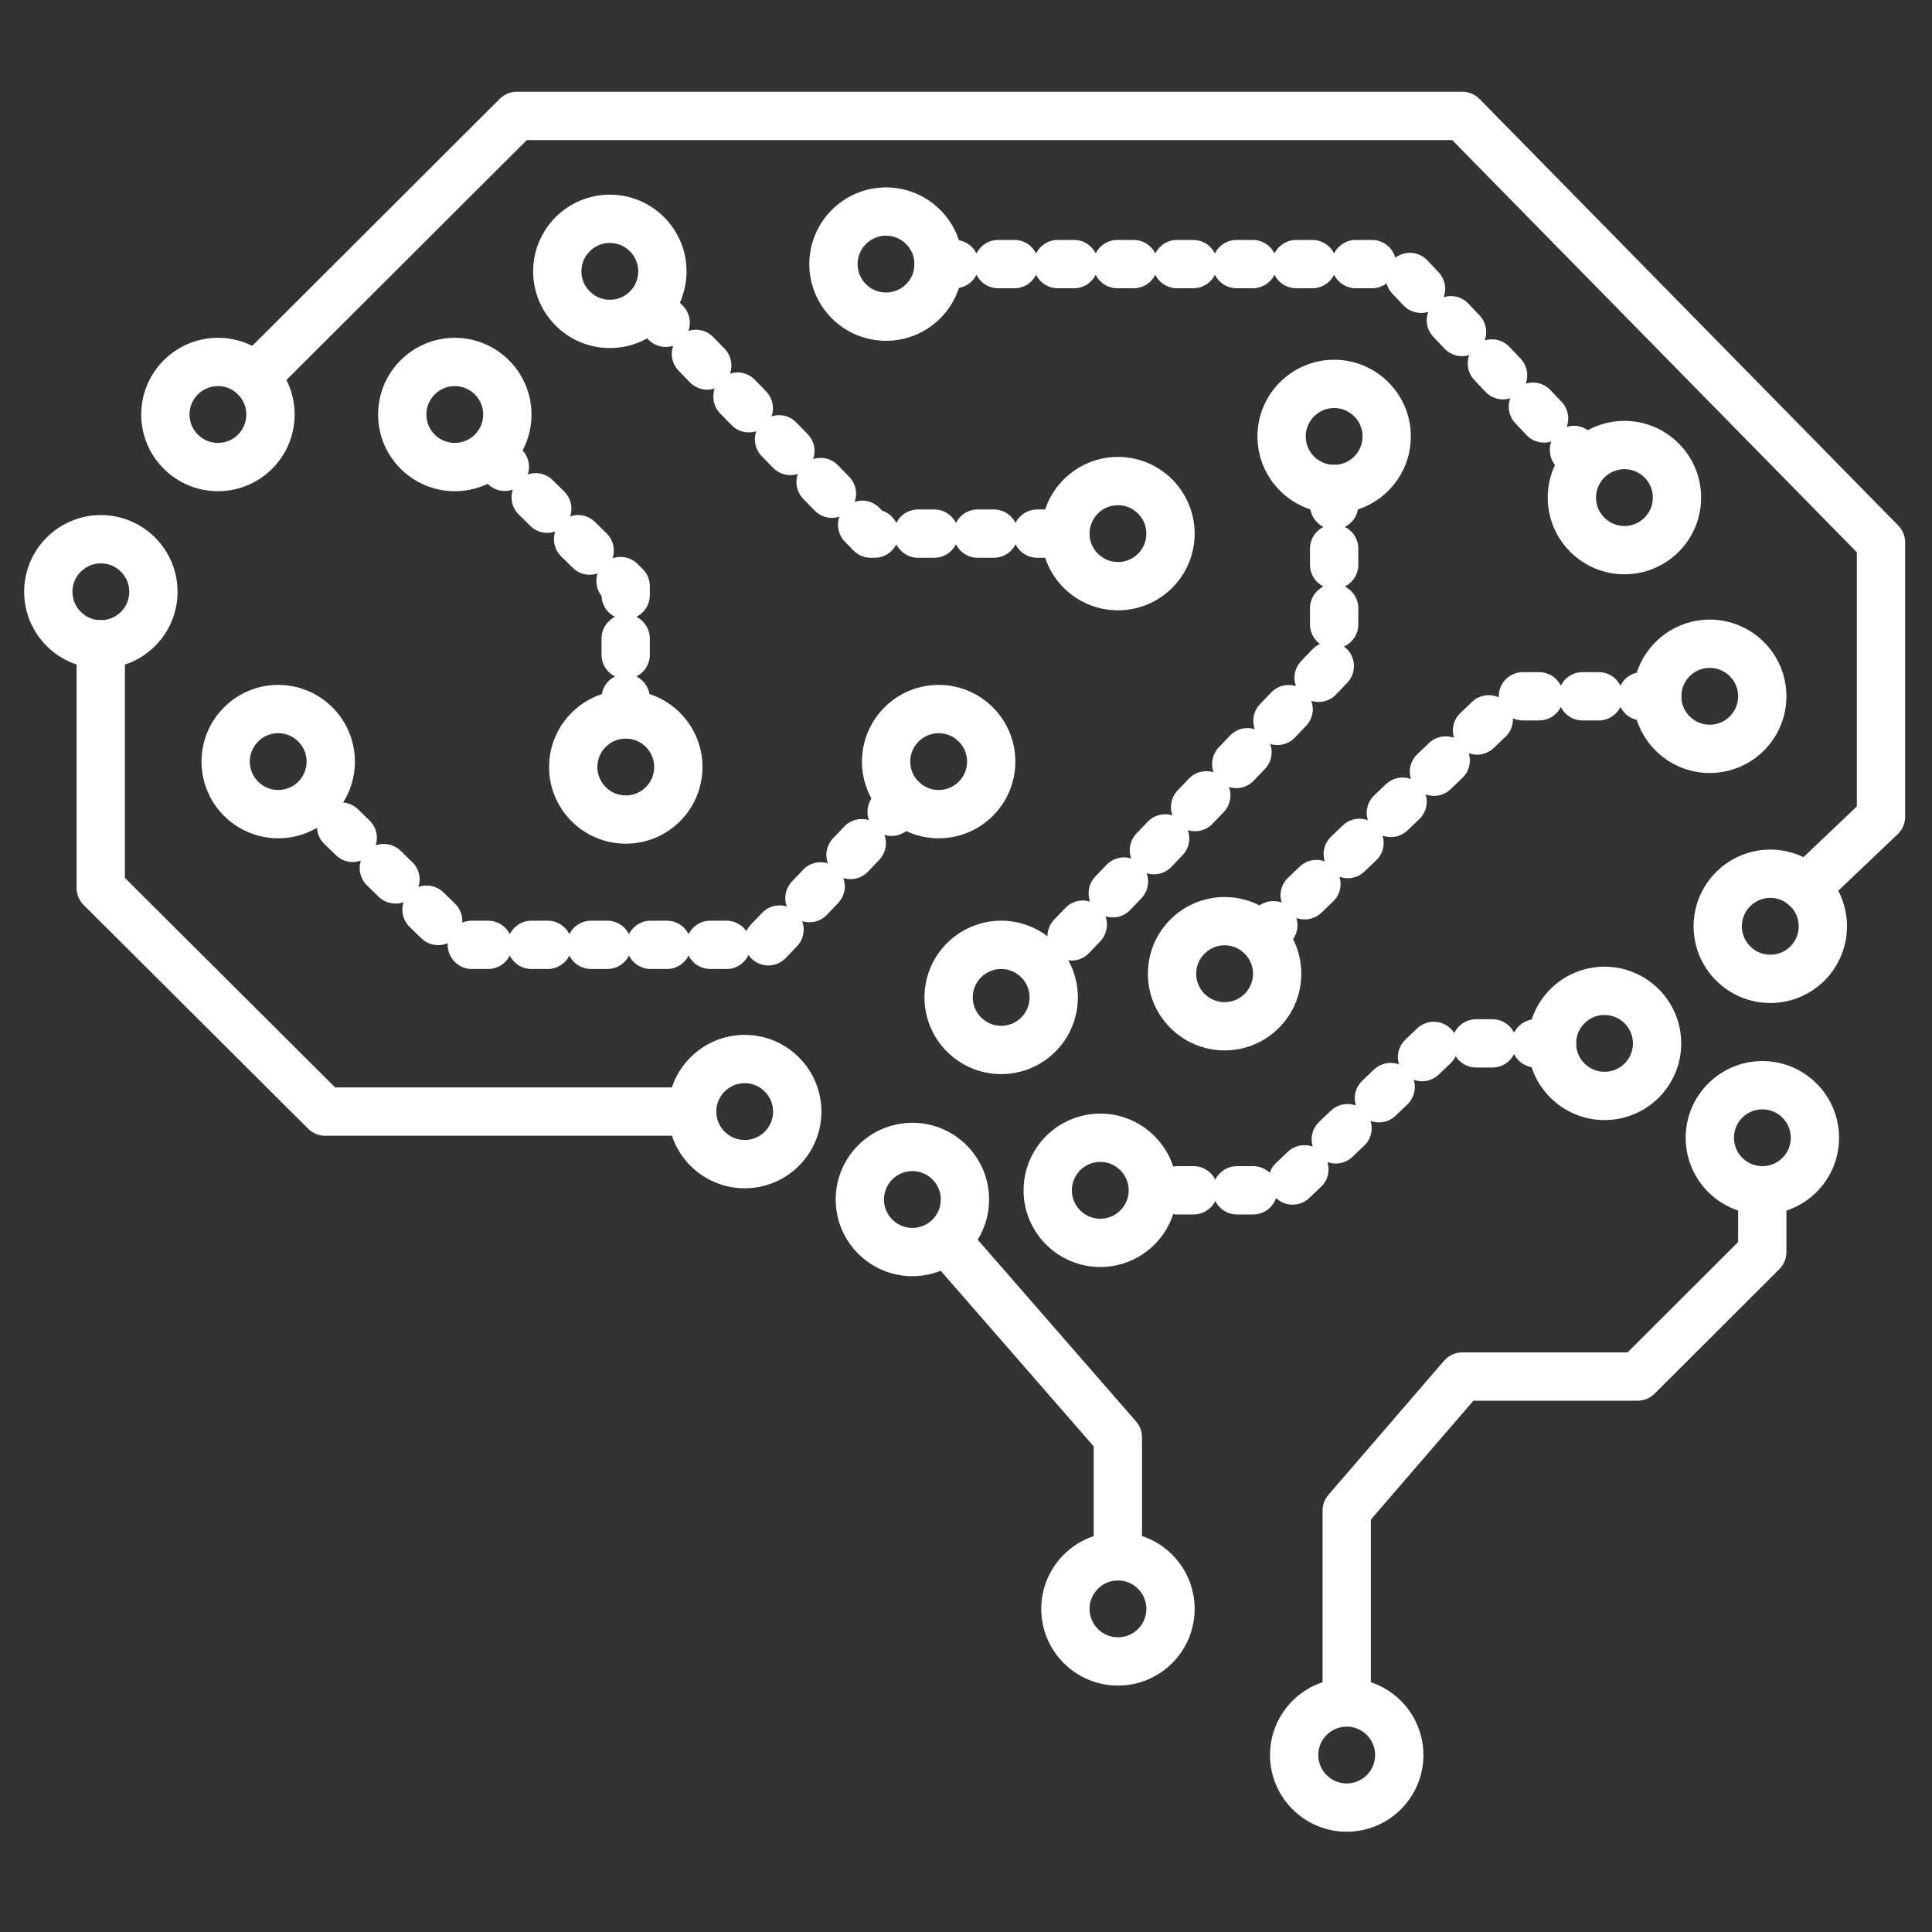 <svg width="200" height="200" viewBox="0 0 200 200" fill="none" xmlns="http://www.w3.org/2000/svg">
<rect x="0" y="0" width="200" height="200" fill="#333333" stroke="none"/>
<path d="M52.52 42.91C52.52 45.92 50.08 48.35 47.08 48.35C44.08 48.35 41.64 45.91 41.64 42.91C41.64 39.91 44.08 37.47 47.08 37.47C50.08 37.47 52.52 39.91 52.52 42.91Z" stroke="white" stroke-width="5" stroke-linecap="round" stroke-linejoin="round"/>
<path d="M28 42.91C28 45.92 25.56 48.35 22.56 48.35C19.56 48.35 17.12 45.91 17.12 42.91C17.12 39.91 19.56 37.47 22.56 37.47C25.56 37.47 28 39.91 28 42.91Z" stroke="white" stroke-width="5" stroke-linecap="round" stroke-linejoin="round"/>
<path d="M15.88 61.26C15.88 64.27 13.44 66.7 10.44 66.7C7.44 66.7 5 64.26 5 61.26C5 58.26 7.44 55.82 10.44 55.82C13.44 55.82 15.88 58.26 15.88 61.26Z" stroke="white" stroke-width="5" stroke-linecap="round" stroke-linejoin="round"/>
<path d="M82.53 115.07C82.53 118.08 80.09 120.51 77.09 120.51C74.09 120.51 71.65 118.07 71.65 115.07C71.65 112.07 74.09 109.63 77.09 109.63C80.09 109.63 82.53 112.07 82.53 115.07Z" stroke="white" stroke-width="5" stroke-linecap="round" stroke-linejoin="round"/>
<path d="M119.34 123.22C119.34 126.23 116.9 128.66 113.9 128.66C110.9 128.66 108.46 126.22 108.46 123.22C108.46 120.22 110.9 117.78 113.9 117.78C116.9 117.78 119.34 120.22 119.34 123.22Z" stroke="white" stroke-width="5" stroke-linecap="round" stroke-linejoin="round"/>
<path d="M99.89 124.17C99.89 127.18 97.45 129.61 94.45 129.61C91.45 129.61 89.01 127.17 89.01 124.17C89.01 121.17 91.45 118.73 94.45 118.73C97.45 118.73 99.89 121.17 99.89 124.17Z" stroke="white" stroke-width="5" stroke-linecap="round" stroke-linejoin="round"/>
<path d="M121.17 166.55C121.17 169.56 118.73 171.99 115.73 171.99C112.73 171.99 110.29 169.55 110.29 166.55C110.29 163.55 112.73 161.11 115.73 161.11C118.73 161.11 121.17 163.55 121.17 166.55Z" stroke="white" stroke-width="5" stroke-linecap="round" stroke-linejoin="round"/>
<path d="M144.85 181.68C144.85 184.69 142.41 187.12 139.41 187.12C136.41 187.12 133.97 184.68 133.97 181.68C133.97 178.68 136.41 176.24 139.41 176.24C142.41 176.24 144.85 178.68 144.85 181.68Z" stroke="white" stroke-width="5" stroke-linecap="round" stroke-linejoin="round"/>
<path d="M109.08 103.25C109.08 106.26 106.64 108.69 103.64 108.69C100.64 108.69 98.2 106.25 98.2 103.25C98.2 100.25 100.64 97.81 103.64 97.81C106.64 97.81 109.08 100.25 109.08 103.25Z" stroke="white" stroke-width="5" stroke-linecap="round" stroke-linejoin="round"/>
<path d="M132.21 100.8C132.21 103.81 129.77 106.24 126.77 106.24C123.77 106.24 121.33 103.8 121.33 100.8C121.33 97.8 123.77 95.36 126.77 95.36C129.77 95.36 132.21 97.8 132.21 100.8Z" stroke="white" stroke-width="5" stroke-linecap="round" stroke-linejoin="round"/>
<path d="M171.54 108.01C171.54 111.02 169.1 113.45 166.1 113.45C163.1 113.45 160.66 111.01 160.66 108.01C160.66 105.01 163.1 102.57 166.1 102.57C169.1 102.57 171.54 105.01 171.54 108.01Z" stroke="white" stroke-width="5" stroke-linecap="round" stroke-linejoin="round"/>
<path d="M187.88 117.78C187.88 120.79 185.44 123.22 182.44 123.22C179.44 123.22 177 120.78 177 117.78C177 114.78 179.44 112.34 182.44 112.34C185.44 112.34 187.88 114.78 187.88 117.78Z" stroke="white" stroke-width="5" stroke-linecap="round" stroke-linejoin="round"/>
<path d="M188.7 95.89C188.7 98.9 186.26 101.33 183.26 101.33C180.26 101.33 177.82 98.89 177.82 95.89C177.82 92.89 180.26 90.45 183.26 90.45C186.26 90.45 188.7 92.89 188.7 95.89Z" stroke="white" stroke-width="5" stroke-linecap="round" stroke-linejoin="round"/>
<path d="M182.43 72.08C182.43 75.09 179.99 77.52 176.99 77.52C173.99 77.52 171.55 75.08 171.55 72.08C171.55 69.08 173.99 66.64 176.99 66.64C179.99 66.64 182.43 69.08 182.43 72.08Z" stroke="white" stroke-width="5" stroke-linecap="round" stroke-linejoin="round"/>
<path d="M173.6 51.51C173.6 54.52 171.16 56.95 168.16 56.95C165.16 56.95 162.72 54.51 162.72 51.51C162.72 48.51 165.16 46.07 168.16 46.07C171.16 46.07 173.6 48.51 173.6 51.51Z" stroke="white" stroke-width="5" stroke-linecap="round" stroke-linejoin="round"/>
<path d="M143.55 45.18C143.55 48.19 141.11 50.62 138.11 50.62C135.11 50.62 132.67 48.18 132.67 45.18C132.67 42.18 135.11 39.74 138.11 39.74C141.11 39.74 143.55 42.18 143.55 45.18Z" stroke="white" stroke-width="5" stroke-linecap="round" stroke-linejoin="round"/>
<path d="M97.16 27.34C97.16 30.35 94.72 32.78 91.72 32.78C88.72 32.78 86.28 30.34 86.28 27.34C86.28 24.34 88.72 21.9 91.72 21.9C94.72 21.9 97.16 24.34 97.16 27.34Z" stroke="white" stroke-width="5" stroke-linecap="round" stroke-linejoin="round"/>
<path d="M68.57 28.09C68.57 31.1 66.13 33.53 63.13 33.53C60.13 33.53 57.69 31.09 57.69 28.09C57.69 25.09 60.13 22.65 63.13 22.65C66.13 22.65 68.57 25.09 68.57 28.09Z" stroke="white" stroke-width="5" stroke-linecap="round" stroke-linejoin="round"/>
<path d="M121.17 55.24C121.17 58.25 118.73 60.68 115.73 60.68C112.73 60.68 110.29 58.24 110.29 55.24C110.29 52.24 112.73 49.8 115.73 49.8C118.73 49.8 121.17 52.24 121.17 55.24Z" stroke="white" stroke-width="5" stroke-linecap="round" stroke-linejoin="round"/>
<path d="M102.61 78.84C102.61 81.85 100.17 84.28 97.17 84.28C94.17 84.28 91.73 81.84 91.73 78.84C91.73 75.84 94.17 73.4 97.17 73.4C100.17 73.4 102.61 75.84 102.61 78.84Z" stroke="white" stroke-width="5" stroke-linecap="round" stroke-linejoin="round"/>
<path d="M34.24 78.84C34.24 81.85 31.8 84.28 28.8 84.28C25.8 84.28 23.36 81.84 23.36 78.84C23.36 75.84 25.8 73.4 28.8 73.4C31.8 73.4 34.24 75.84 34.24 78.84Z" stroke="white" stroke-width="5" stroke-linecap="round" stroke-linejoin="round"/>
<path d="M70.22 79.4C70.22 82.41 67.78 84.84 64.78 84.84C61.78 84.84 59.34 82.4 59.34 79.4C59.34 76.4 61.78 73.96 64.78 73.96C67.78 73.96 70.22 76.4 70.22 79.4Z" stroke="white" stroke-width="5" stroke-linecap="round" stroke-linejoin="round"/>
<path d="M186.97 91.92L194.72 84.55V56.15L151.38 12H53.5L26.4 39.05" stroke="white" stroke-width="5" stroke-linecap="round" stroke-linejoin="round"/>
<path d="M10.43 66.7V91.92L33.66 115.07H71.64" stroke="white" stroke-width="5" stroke-linecap="round" stroke-linejoin="round"/>
<path d="M98.19 128.67L115.72 148.79V161.11" stroke="white" stroke-width="5" stroke-linecap="round" stroke-linejoin="round"/>
<path d="M139.41 176.23V156.38L151.38 142.5H169.52L182.43 129.61V123.22" stroke="white" stroke-width="5" stroke-linecap="round" stroke-linejoin="round"/>
<path d="M160.66 108.01H148.7L132.75 123.22H119.34" stroke="white" stroke-width="5" stroke-linecap="round" stroke-linejoin="round" stroke-dasharray="1.68 4.49"/>
<path d="M130.6 96.94L156.61 72.08H171.54" stroke="white" stroke-width="5" stroke-linecap="round" stroke-linejoin="round" stroke-dasharray="1.68 4.49"/>
<path d="M138.11 50.62V68.48L108.45 99.53" stroke="white" stroke-width="5" stroke-linecap="round" stroke-linejoin="round" stroke-dasharray="1.68 4.49"/>
<path d="M93.46 82.82L79.19 97.81H47.9L32.49 82.82" stroke="white" stroke-width="5" stroke-linecap="round" stroke-linejoin="round" stroke-dasharray="1.68 4.49"/>
<path d="M64.77 73.95V60.68L50.8 46.88" stroke="white" stroke-width="5" stroke-linecap="round" stroke-linejoin="round" stroke-dasharray="1.68 4.49"/>
<path d="M67.74 32.21L90.14 55.24H109.08" stroke="white" stroke-width="5" stroke-linecap="round" stroke-linejoin="round" stroke-dasharray="1.68 4.49"/>
<path d="M97.16 27.34H144.68L164.13 47.84" stroke="white" stroke-width="5" stroke-linecap="round" stroke-linejoin="round" stroke-dasharray="1.68 4.49"/>
</svg>
